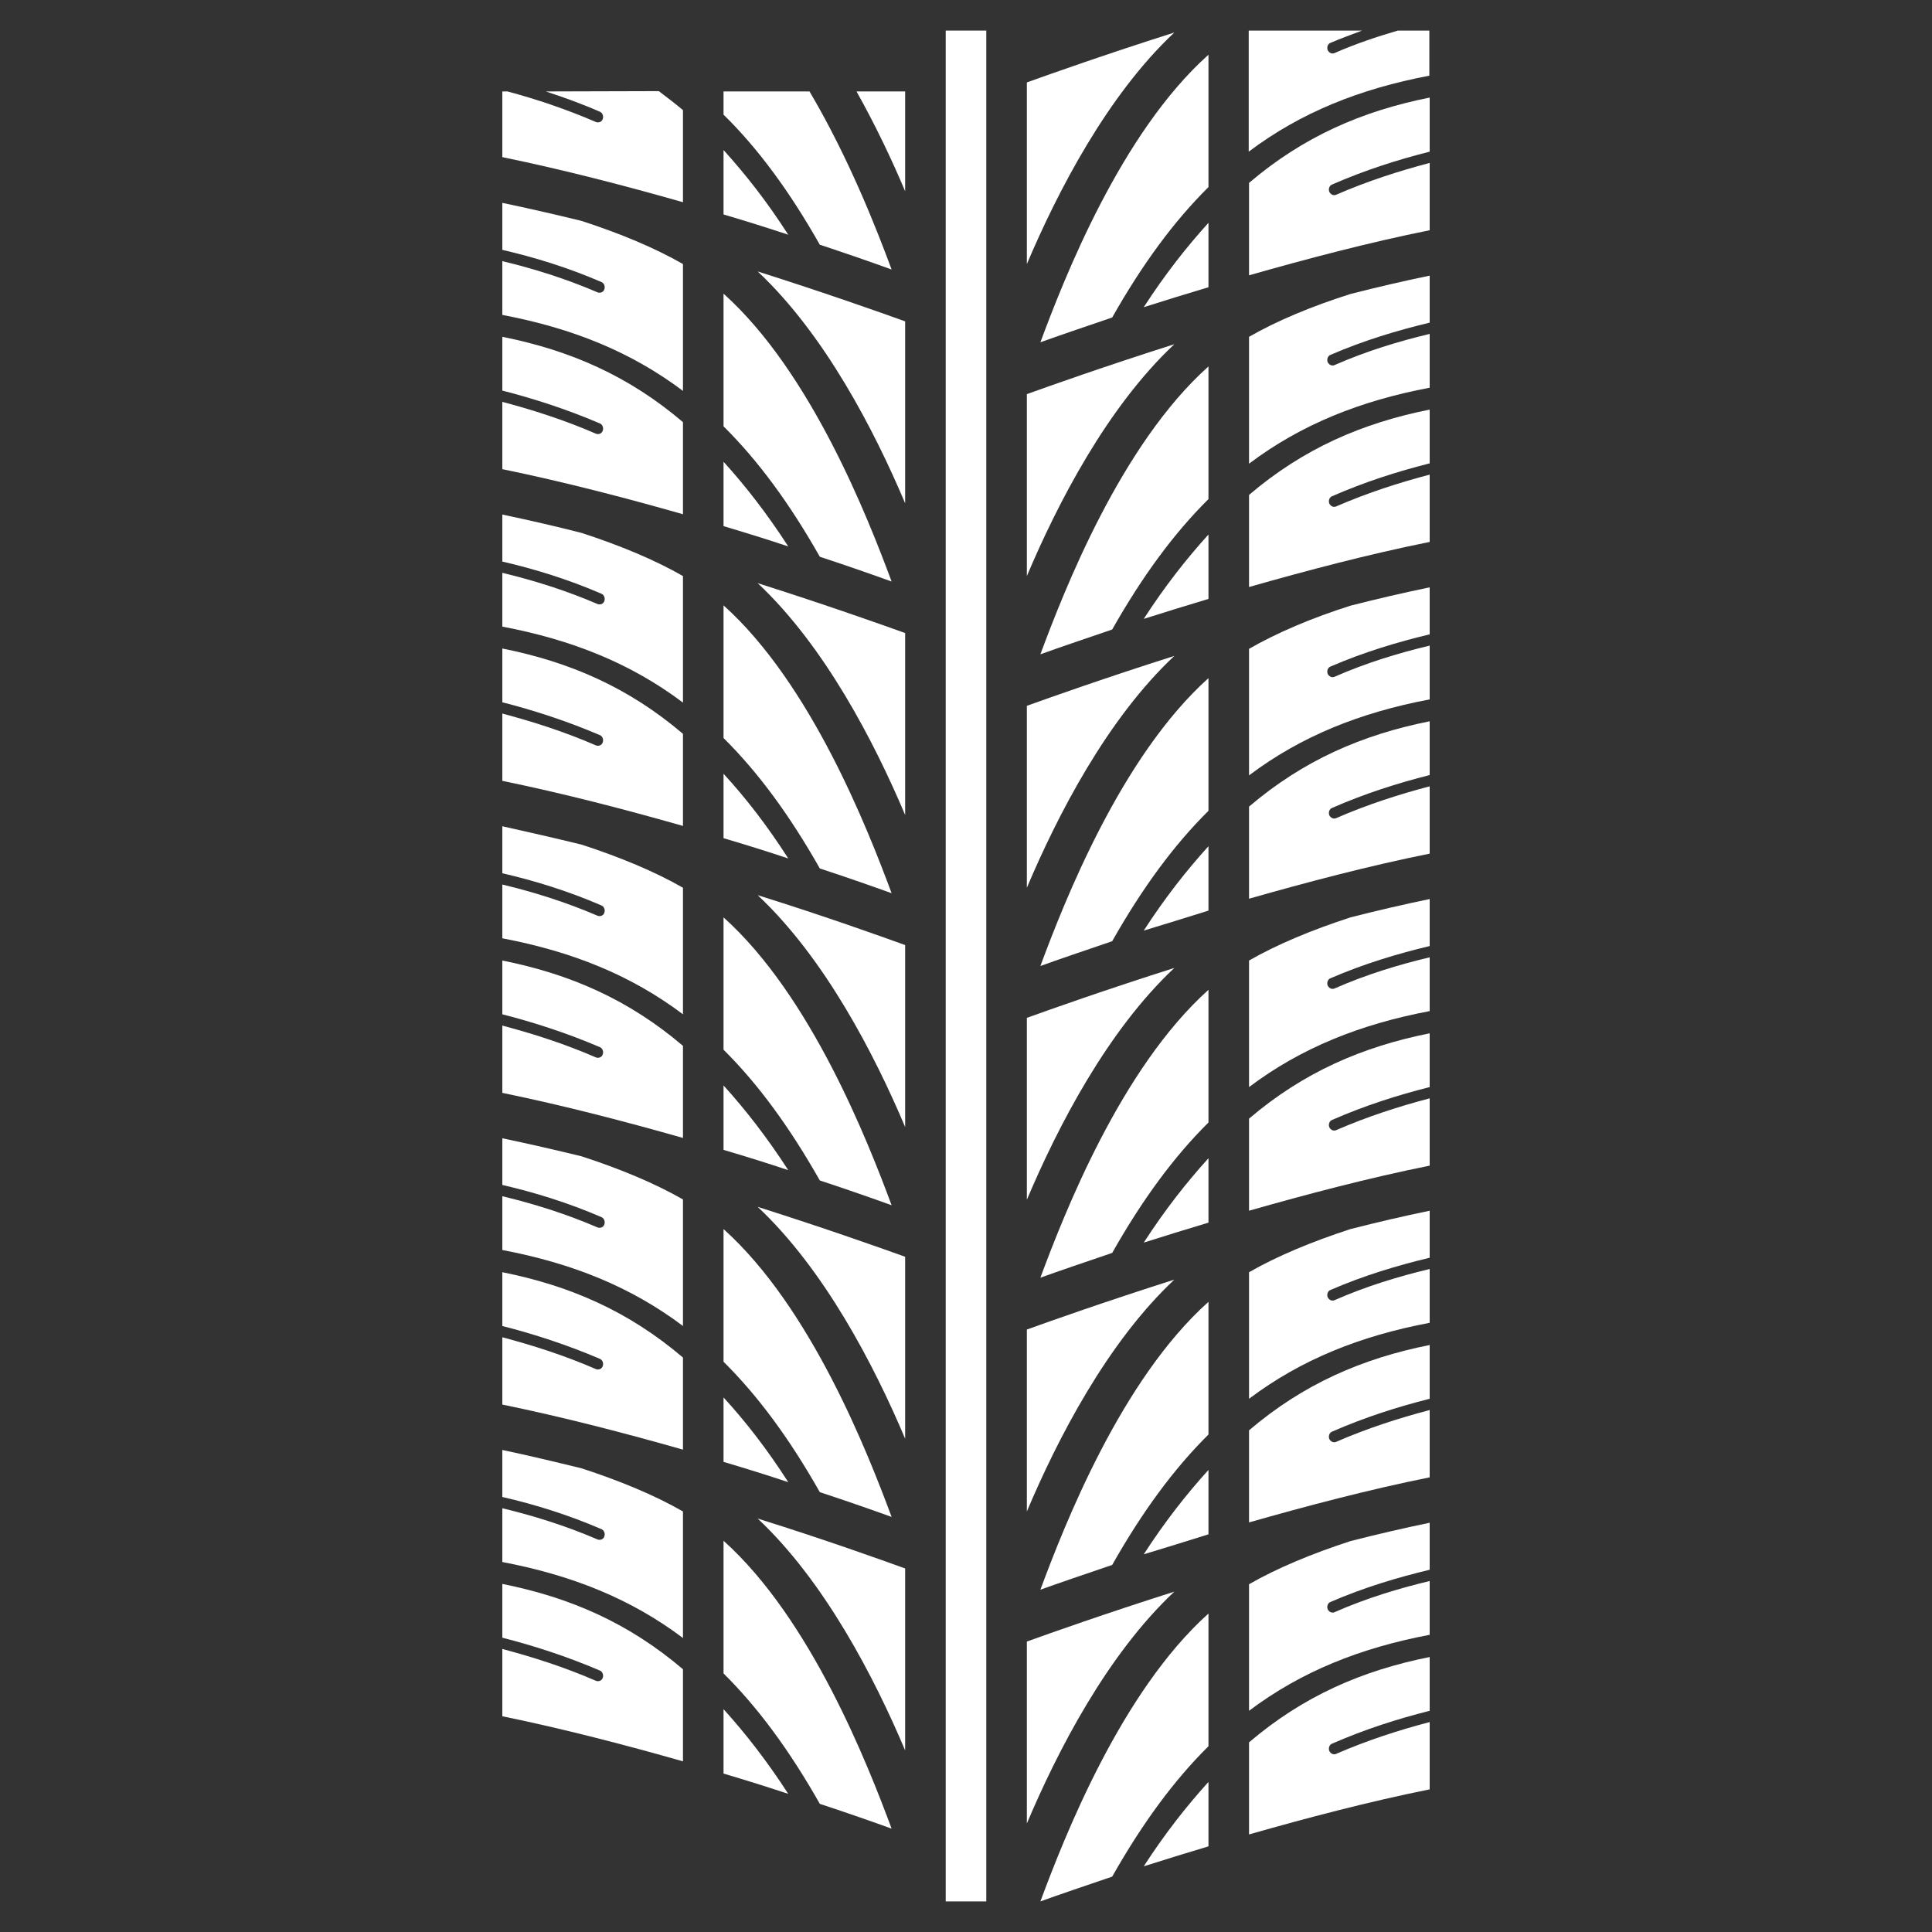<?xml version="1.0" encoding="utf-8"?>
<!-- Generator: Adobe Illustrator 27.3.1, SVG Export Plug-In . SVG Version: 6.00 Build 0)  -->
<svg version="1.1" id="Layer_1" xmlns="http://www.w3.org/2000/svg" xmlns:xlink="http://www.w3.org/1999/xlink" x="0px" y="0px"
	 viewBox="0 0 600 600" style="enable-background:new 0 0 600 600;" xml:space="preserve">
<rect x="0" y="0" width="600" height="600" fill="#333333" stroke="none"/>
<style type="text/css">
	.st0{fill:#FFFFFF;}
</style>
<g>
	<path class="st0" d="M254.6,76c8.8,2.9,16.5,5.6,22.3,7.7c-4.6-12.4-13.2-34.5-25.5-55.3h-26.7v7.2C235.4,46.1,245.2,59.4,254.6,76
		z"/>
	<path class="st0" d="M281.1,350v-56.5c-7.5-2.7-24.4-8.8-45.8-15.5C256.1,297.5,271.5,327.3,281.1,350z"/>
	<path class="st0" d="M224.7,530.8v20c7.1,2.1,13.8,4.2,20.1,6.3C238.2,546.9,231.5,538.3,224.7,530.8z"/>
	<path class="st0" d="M224.7,46.6v20c7.1,2.1,13.8,4.2,20.1,6.3C238.2,62.6,231.5,54.1,224.7,46.6z"/>
	<path class="st0" d="M169.5,28.4c5.5,1.8,11.1,3.8,16.8,6.3c0.8,0.3,1.2,1.4,0.9,2.2c-0.2,0.7-0.8,1.1-1.5,1.1
		c-0.2,0-0.4,0-0.6-0.1c-9.3-4-18.5-7.1-27.5-9.5H156v20.4c19,3.9,38.2,8.9,56.1,14V34.2c-2.5-2.1-5-4-7.5-5.9L169.5,28.4
		L169.5,28.4z"/>
	<path class="st0" d="M281.1,59.4v-31H266C272,39.1,277.1,49.9,281.1,59.4z"/>
	<path class="st0" d="M281.1,446.8v-56.5c-7.5-2.7-24.4-8.7-45.8-15.5C256.1,394.3,271.5,424.1,281.1,446.8z"/>
	<path class="st0" d="M156,411.8c9.8,2.5,20,5.8,30.3,10.2c0.8,0.3,1.2,1.4,0.9,2.2c-0.2,0.7-0.8,1.1-1.5,1.1c-0.2,0-0.4,0-0.6-0.1
		c-9.9-4.3-19.7-7.4-29.1-9.9v20.9c19,3.9,38.2,8.9,56.1,14v-28.6c-16.9-14.4-35.1-22.3-56.1-26.5L156,411.8L156,411.8z"/>
	<path class="st0" d="M281.1,543.6v-56.5c-7.5-2.7-24.4-8.8-45.8-15.5C256.1,491.1,271.5,520.9,281.1,543.6z"/>
	<path class="st0" d="M281.1,156.3V99.8c-7.5-2.7-24.4-8.7-45.8-15.5C256.1,103.8,271.5,133.6,281.1,156.3z"/>
	<path class="st0" d="M281.1,253.1v-56.5c-7.5-2.7-24.4-8.7-45.8-15.5C256.1,200.6,271.5,230.4,281.1,253.1z"/>
	<path class="st0" d="M156,315c9.8,2.5,20,5.8,30.3,10.2c0.8,0.3,1.2,1.4,0.9,2.2c-0.2,0.7-0.8,1.1-1.5,1.1c-0.2,0-0.4,0-0.6-0.1
		c-9.9-4.3-19.7-7.4-29.1-9.9v20.9c19,3.9,38.2,8.9,56.1,14v-28.6c-16.9-14.4-35.1-22.3-56.1-26.5L156,315L156,315z"/>
	<path class="st0" d="M156,218.1c9.8,2.5,20,5.8,30.3,10.2c0.8,0.3,1.2,1.4,0.9,2.2c-0.2,0.7-0.8,1.1-1.5,1.1c-0.2,0-0.4,0-0.6-0.1
		c-9.9-4.3-19.7-7.4-29.1-9.9v20.9c19,3.9,38.2,8.9,56.1,14v-28.6c-16.9-14.4-35.1-22.3-56.1-26.5L156,218.1L156,218.1z"/>
	<path class="st0" d="M156,450.3v14.6c10,2.3,20.4,5.5,30.8,10c0.8,0.3,1.2,1.4,0.9,2.2c-0.2,0.7-0.8,1.1-1.5,1.1
		c-0.2,0-0.4,0-0.6-0.1c-10-4.3-20-7.4-29.6-9.7v16.7c21.6,4.1,39.9,11.4,56.1,23.6v-39.3c-8.7-5-19.5-9.5-31.5-13.4
		C172.4,454,164.1,452,156,450.3z"/>
	<path class="st0" d="M156,159.8v14.6c10,2.3,20.4,5.5,30.8,10c0.8,0.3,1.2,1.4,0.9,2.2c-0.2,0.7-0.8,1.1-1.5,1.1
		c-0.2,0-0.4,0-0.6-0.1c-10-4.3-20-7.4-29.6-9.7v16.7c21.6,4.1,39.9,11.4,56.1,23.6v-39.3c-8.7-5-19.5-9.5-31.5-13.4
		C172.4,163.4,164.1,161.5,156,159.8z"/>
	<path class="st0" d="M156,353.5V368c10,2.3,20.4,5.5,30.8,10c0.8,0.3,1.2,1.4,0.9,2.2c-0.2,0.7-0.8,1.1-1.5,1.1
		c-0.2,0-0.4,0-0.6-0.1c-10-4.3-20-7.4-29.6-9.7v16.7c21.6,4.1,39.9,11.4,56.1,23.6v-39.3c-8.7-5-19.5-9.5-31.5-13.4
		C172.4,357.1,164.1,355.2,156,353.5z"/>
	<path class="st0" d="M156,508.6c9.8,2.5,20,5.8,30.3,10.2c0.8,0.3,1.2,1.4,0.9,2.2c-0.2,0.7-0.8,1.1-1.5,1.1c-0.2,0-0.4,0-0.6-0.1
		c-9.9-4.3-19.7-7.4-29.1-9.9V533c19,3.9,38.2,8.9,56.1,14v-28.6C195.2,504,177,496.1,156,491.9L156,508.6L156,508.6z"/>
	<path class="st0" d="M254.6,366.6c8.8,2.9,16.5,5.6,22.3,7.7c-7.4-19.9-25-65-52.2-89.4V326C235.4,336.6,245.2,350,254.6,366.6z"/>
	<path class="st0" d="M224.7,337.1v20c7.1,2.1,13.8,4.2,20.1,6.3C238.2,353.2,231.5,344.6,224.7,337.1z"/>
	<path class="st0" d="M254.6,463.4c8.8,2.9,16.5,5.6,22.3,7.7c-7.4-19.9-25-65-52.2-89.4v41.2C235.4,433.5,245.2,446.8,254.6,463.4z
		"/>
	<path class="st0" d="M156,121.3c9.8,2.5,20,5.8,30.3,10.2c0.8,0.3,1.2,1.4,0.9,2.2c-0.2,0.7-0.8,1.1-1.5,1.1c-0.2,0-0.4,0-0.6-0.1
		c-9.9-4.3-19.7-7.4-29.1-9.9v20.9c19,3.9,38.2,8.9,56.1,14v-28.6c-16.9-14.4-35.1-22.3-56.1-26.5L156,121.3L156,121.3z"/>
	<path class="st0" d="M156,63v14.6c10,2.3,20.4,5.5,30.8,10c0.8,0.3,1.2,1.4,0.9,2.2c-0.2,0.7-0.8,1.1-1.5,1.1c-0.2,0-0.4,0-0.6-0.1
		c-10-4.3-20-7.4-29.6-9.7v16.7c21.6,4.1,39.9,11.4,56.1,23.6V82c-8.7-5-19.5-9.5-31.5-13.4C172.4,66.6,164.1,64.7,156,63z"/>
	<path class="st0" d="M254.6,172.9c8.8,2.9,16.5,5.6,22.3,7.7c-7.4-19.9-25-65-52.2-89.4v41.2C235.4,143,245.2,156.3,254.6,172.9z"
		/>
	<path class="st0" d="M254.6,269.7c8.8,2.9,16.5,5.6,22.3,7.7c-7.4-19.9-25-65-52.2-89.4v41.2C235.4,239.8,245.2,253.1,254.6,269.7z
		"/>
	<path class="st0" d="M224.7,240.3v20c7.1,2.1,13.8,4.2,20.1,6.3C238.2,256.3,231.5,247.7,224.7,240.3z"/>
	<path class="st0" d="M224.7,143.4v20c7.1,2.1,13.8,4.2,20.1,6.3C238.2,159.5,231.5,150.9,224.7,143.4z"/>
	<path class="st0" d="M254.6,560.2c8.8,2.9,16.5,5.6,22.3,7.7c-7.4-19.9-25-65-52.2-89.4v41.2C235.4,530.3,245.2,543.6,254.6,560.2z
		"/>
	<path class="st0" d="M224.7,434v20c7.1,2.1,13.8,4.2,20.1,6.3C238.2,450,231.5,441.4,224.7,434z"/>
	<path class="st0" d="M156,256.6v14.6c10,2.3,20.4,5.5,30.8,10c0.8,0.3,1.2,1.4,0.9,2.2c-0.2,0.7-0.8,1.1-1.5,1.1
		c-0.2,0-0.4,0-0.6-0.1c-10-4.3-20-7.4-29.6-9.7v16.7c21.6,4.1,39.9,11.4,56.1,23.6v-39.3c-8.7-5-19.5-9.5-31.5-13.4
		C172.4,260.3,164.1,258.4,156,256.6z"/>
	<path class="st0" d="M387.9,569.7c17.9-5.1,37.2-10.2,56.1-14v-20.9c-9.5,2.5-19.2,5.6-29.1,9.9c-0.2,0.1-0.4,0.1-0.6,0.1
		c-0.6,0-1.2-0.4-1.5-1.1c-0.3-0.9,0.1-1.9,0.9-2.2c10.3-4.5,20.4-7.7,30.3-10.2v-16.7c-21,4.2-39.2,12.1-56.1,26.5L387.9,569.7
		L387.9,569.7z"/>
	<path class="st0" d="M387.9,492v39.3c16.2-12.2,34.5-19.5,56.1-23.6V491c-9.6,2.3-19.6,5.3-29.6,9.7c-0.2,0.1-0.4,0.1-0.6,0.1
		c-0.6,0-1.2-0.4-1.5-1.1c-0.3-0.9,0.1-1.9,0.9-2.2c10.4-4.5,20.8-7.6,30.8-10v-14.6c-8.2,1.7-16.4,3.6-24.6,5.7
		C407.4,482.5,396.6,487,387.9,492z"/>
	<path class="st0" d="M375.3,573.4v-20c-6.8,7.5-13.5,16-20.1,26.2C361.5,577.6,368.3,575.5,375.3,573.4z"/>
	<path class="st0" d="M375.3,476.5v-20c-6.8,7.5-13.5,16-20.1,26.2C361.5,480.8,368.3,478.7,375.3,476.5z"/>
	<path class="st0" d="M387.9,472.8c17.9-5.1,37.2-10.2,56.1-14v-20.9c-9.5,2.5-19.2,5.6-29.1,9.9c-0.2,0.1-0.4,0.1-0.6,0.1
		c-0.6,0-1.2-0.4-1.5-1.1c-0.3-0.9,0.1-1.9,0.9-2.2c10.3-4.5,20.4-7.7,30.3-10.2v-16.7c-21,4.2-39.2,12.1-56.1,26.5L387.9,472.8
		L387.9,472.8z"/>
	<path class="st0" d="M323.1,590.5c5.8-2.1,13.5-4.7,22.3-7.7c9.4-16.6,19.2-29.9,29.9-40.5v-41.2
		C348.1,525.5,330.5,570.6,323.1,590.5z"/>
	<path class="st0" d="M323.1,493.7c5.8-2.1,13.5-4.7,22.3-7.7c9.4-16.6,19.2-29.9,29.9-40.5v-41.2
		C348.1,428.6,330.5,473.8,323.1,493.7z"/>
	<path class="st0" d="M387.9,395.1v39.3c16.2-12.2,34.5-19.5,56.1-23.6v-16.7c-9.6,2.3-19.6,5.3-29.6,9.7c-0.2,0.1-0.4,0.1-0.6,0.1
		c-0.6,0-1.2-0.4-1.5-1.1c-0.3-0.9,0.1-1.9,0.9-2.2c10.4-4.5,20.8-7.6,30.8-10V376c-8.2,1.7-16.4,3.6-24.6,5.7
		C407.4,385.6,396.6,390.1,387.9,395.1z"/>
	<path class="st0" d="M387.9,104.6V144c16.2-12.2,34.5-19.5,56.1-23.6v-16.7c-9.6,2.3-19.6,5.3-29.6,9.7c-0.2,0.1-0.4,0.1-0.6,0.1
		c-0.6,0-1.2-0.4-1.5-1.1c-0.3-0.9,0.1-1.9,0.9-2.2c10.4-4.5,20.8-7.6,30.8-10V85.6c-8.2,1.7-16.4,3.6-24.6,5.7
		C407.4,95.1,396.6,99.6,387.9,104.6z"/>
	<path class="st0" d="M375.3,186v-20c-6.8,7.5-13.5,16-20.1,26.2C361.5,190.2,368.3,188.1,375.3,186z"/>
	<path class="st0" d="M323.1,203.2c5.8-2.1,13.5-4.7,22.3-7.7c9.4-16.6,19.2-29.9,29.9-40.5v-41.2
		C348.1,138.1,330.5,183.3,323.1,203.2z"/>
	<path class="st0" d="M387.9,182.3c17.9-5.1,37.2-10.2,56.1-14v-20.9c-9.5,2.5-19.2,5.6-29.1,9.9c-0.2,0.1-0.4,0.1-0.6,0.1
		c-0.6,0-1.2-0.4-1.5-1.1c-0.3-0.9,0.1-1.9,0.9-2.2c10.3-4.5,20.4-7.7,30.3-10.2v-16.7c-21,4.2-39.2,12.1-56.1,26.5L387.9,182.3
		L387.9,182.3z"/>
	<path class="st0" d="M387.9,201.5v39.3c16.2-12.2,34.5-19.5,56.1-23.6v-16.7c-9.6,2.3-19.6,5.3-29.6,9.7c-0.2,0.1-0.4,0.1-0.6,0.1
		c-0.6,0-1.2-0.4-1.5-1.1c-0.3-0.9,0.1-1.9,0.9-2.2c10.4-4.5,20.8-7.6,30.8-10v-14.6c-8.2,1.7-16.4,3.6-24.6,5.7
		C407.4,191.9,396.6,196.5,387.9,201.5z"/>
	<path class="st0" d="M434.1,9.5c-6.5,1.9-13.1,4.1-19.7,7c-0.2,0.1-0.4,0.1-0.6,0.1c-0.6,0-1.2-0.4-1.5-1.1
		c-0.3-0.9,0.1-1.9,0.9-2.2c3.3-1.4,6.6-2.6,9.8-3.8h-35.2v37.6c16.2-12.2,34.5-19.5,56.1-23.6v-14C443.9,9.5,434.1,9.5,434.1,9.5z"
		/>
	<path class="st0" d="M387.9,85.5c17.9-5.1,37.2-10.2,56.1-14V50.6c-9.5,2.5-19.2,5.6-29.1,9.9c-0.2,0.1-0.4,0.1-0.6,0.1
		c-0.6,0-1.2-0.4-1.5-1.1c-0.3-0.9,0.1-1.9,0.9-2.2c10.3-4.5,20.4-7.7,30.3-10.2V30.3c-21,4.2-39.2,12.1-56.1,26.5L387.9,85.5
		L387.9,85.5z"/>
	<path class="st0" d="M323.1,300c5.8-2.1,13.5-4.7,22.3-7.7c9.4-16.6,19.2-29.9,29.9-40.5v-41.2C348.1,235,330.5,280.1,323.1,300z"
		/>
	<path class="st0" d="M387.9,298.3v39.3c16.2-12.2,34.5-19.5,56.1-23.6v-16.7c-9.6,2.3-19.6,5.3-29.6,9.7c-0.2,0.1-0.4,0.1-0.6,0.1
		c-0.6,0-1.2-0.4-1.5-1.1c-0.3-0.9,0.1-1.9,0.9-2.2c10.4-4.5,20.8-7.6,30.8-10v-14.6c-8.2,1.7-16.4,3.6-24.6,5.7
		C407.4,288.8,396.6,293.3,387.9,298.3z"/>
	<path class="st0" d="M387.9,376c17.9-5.1,37.2-10.2,56.1-14v-20.9c-9.5,2.5-19.2,5.6-29.1,9.9c-0.2,0.1-0.4,0.1-0.6,0.1
		c-0.6,0-1.2-0.4-1.5-1.1c-0.3-0.9,0.1-1.9,0.9-2.2c10.3-4.5,20.4-7.7,30.3-10.2v-16.7c-21,4.2-39.2,12.1-56.1,26.5L387.9,376
		L387.9,376z"/>
	<path class="st0" d="M375.3,379.7v-20c-6.8,7.5-13.5,16-20.1,26.2C361.5,383.9,368.3,381.8,375.3,379.7z"/>
	<path class="st0" d="M323.1,396.8c5.8-2.1,13.5-4.7,22.3-7.7c9.4-16.6,19.2-29.9,29.9-40.5v-41.2
		C348.1,331.8,330.5,376.9,323.1,396.8z"/>
	<path class="st0" d="M375.3,282.8v-20c-6.8,7.5-13.5,16-20.1,26.2C361.5,287.1,368.3,285,375.3,282.8z"/>
	<path class="st0" d="M387.9,279.1c17.9-5.1,37.2-10.2,56.1-14v-20.9c-9.5,2.5-19.2,5.6-29.1,9.9c-0.2,0.1-0.4,0.1-0.6,0.1
		c-0.6,0-1.2-0.4-1.5-1.1c-0.3-0.9,0.1-1.9,0.9-2.2c10.3-4.5,20.4-7.7,30.3-10.2V224c-21,4.2-39.2,12.1-56.1,26.5L387.9,279.1
		L387.9,279.1z"/>
	<path class="st0" d="M364.7,106.9c-21.4,6.8-38.3,12.8-45.8,15.5v56.5C328.5,156.2,343.9,126.4,364.7,106.9z"/>
	<path class="st0" d="M375.3,89.2v-20c-6.8,7.5-13.5,16-20.1,26.2C361.5,93.4,368.3,91.3,375.3,89.2z"/>
	<path class="st0" d="M364.7,300.6c-21.4,6.8-38.3,12.8-45.8,15.5v56.5C328.5,349.9,343.9,320.1,364.7,300.6z"/>
	<path class="st0" d="M323.1,106.3c5.8-2.1,13.5-4.7,22.3-7.7c9.4-16.6,19.2-29.9,29.9-40.5V17C348.1,41.3,330.5,86.4,323.1,106.3z"
		/>
	<polygon class="st0" points="293.7,154.7 293.7,300 293.7,445.3 293.7,590.5 306.3,590.5 306.3,445.3 306.3,300 306.3,154.7 
		306.3,9.5 293.7,9.5 	"/>
	<path class="st0" d="M364.7,397.4c-21.4,6.8-38.3,12.8-45.8,15.5v56.5C328.5,446.7,343.9,416.9,364.7,397.4z"/>
	<path class="st0" d="M364.7,494.3c-21.4,6.8-38.3,12.8-45.8,15.5v56.5C328.5,543.6,343.9,513.8,364.7,494.3z"/>
	<path class="st0" d="M364.7,203.7c-21.4,6.8-38.3,12.8-45.8,15.5v56.5C328.5,253,343.9,223.2,364.7,203.7z"/>
	<path class="st0" d="M364.7,10.1c-21.4,6.8-38.3,12.8-45.8,15.5V82C328.5,59.4,343.9,29.6,364.7,10.1z"/>
</g>
</svg>
